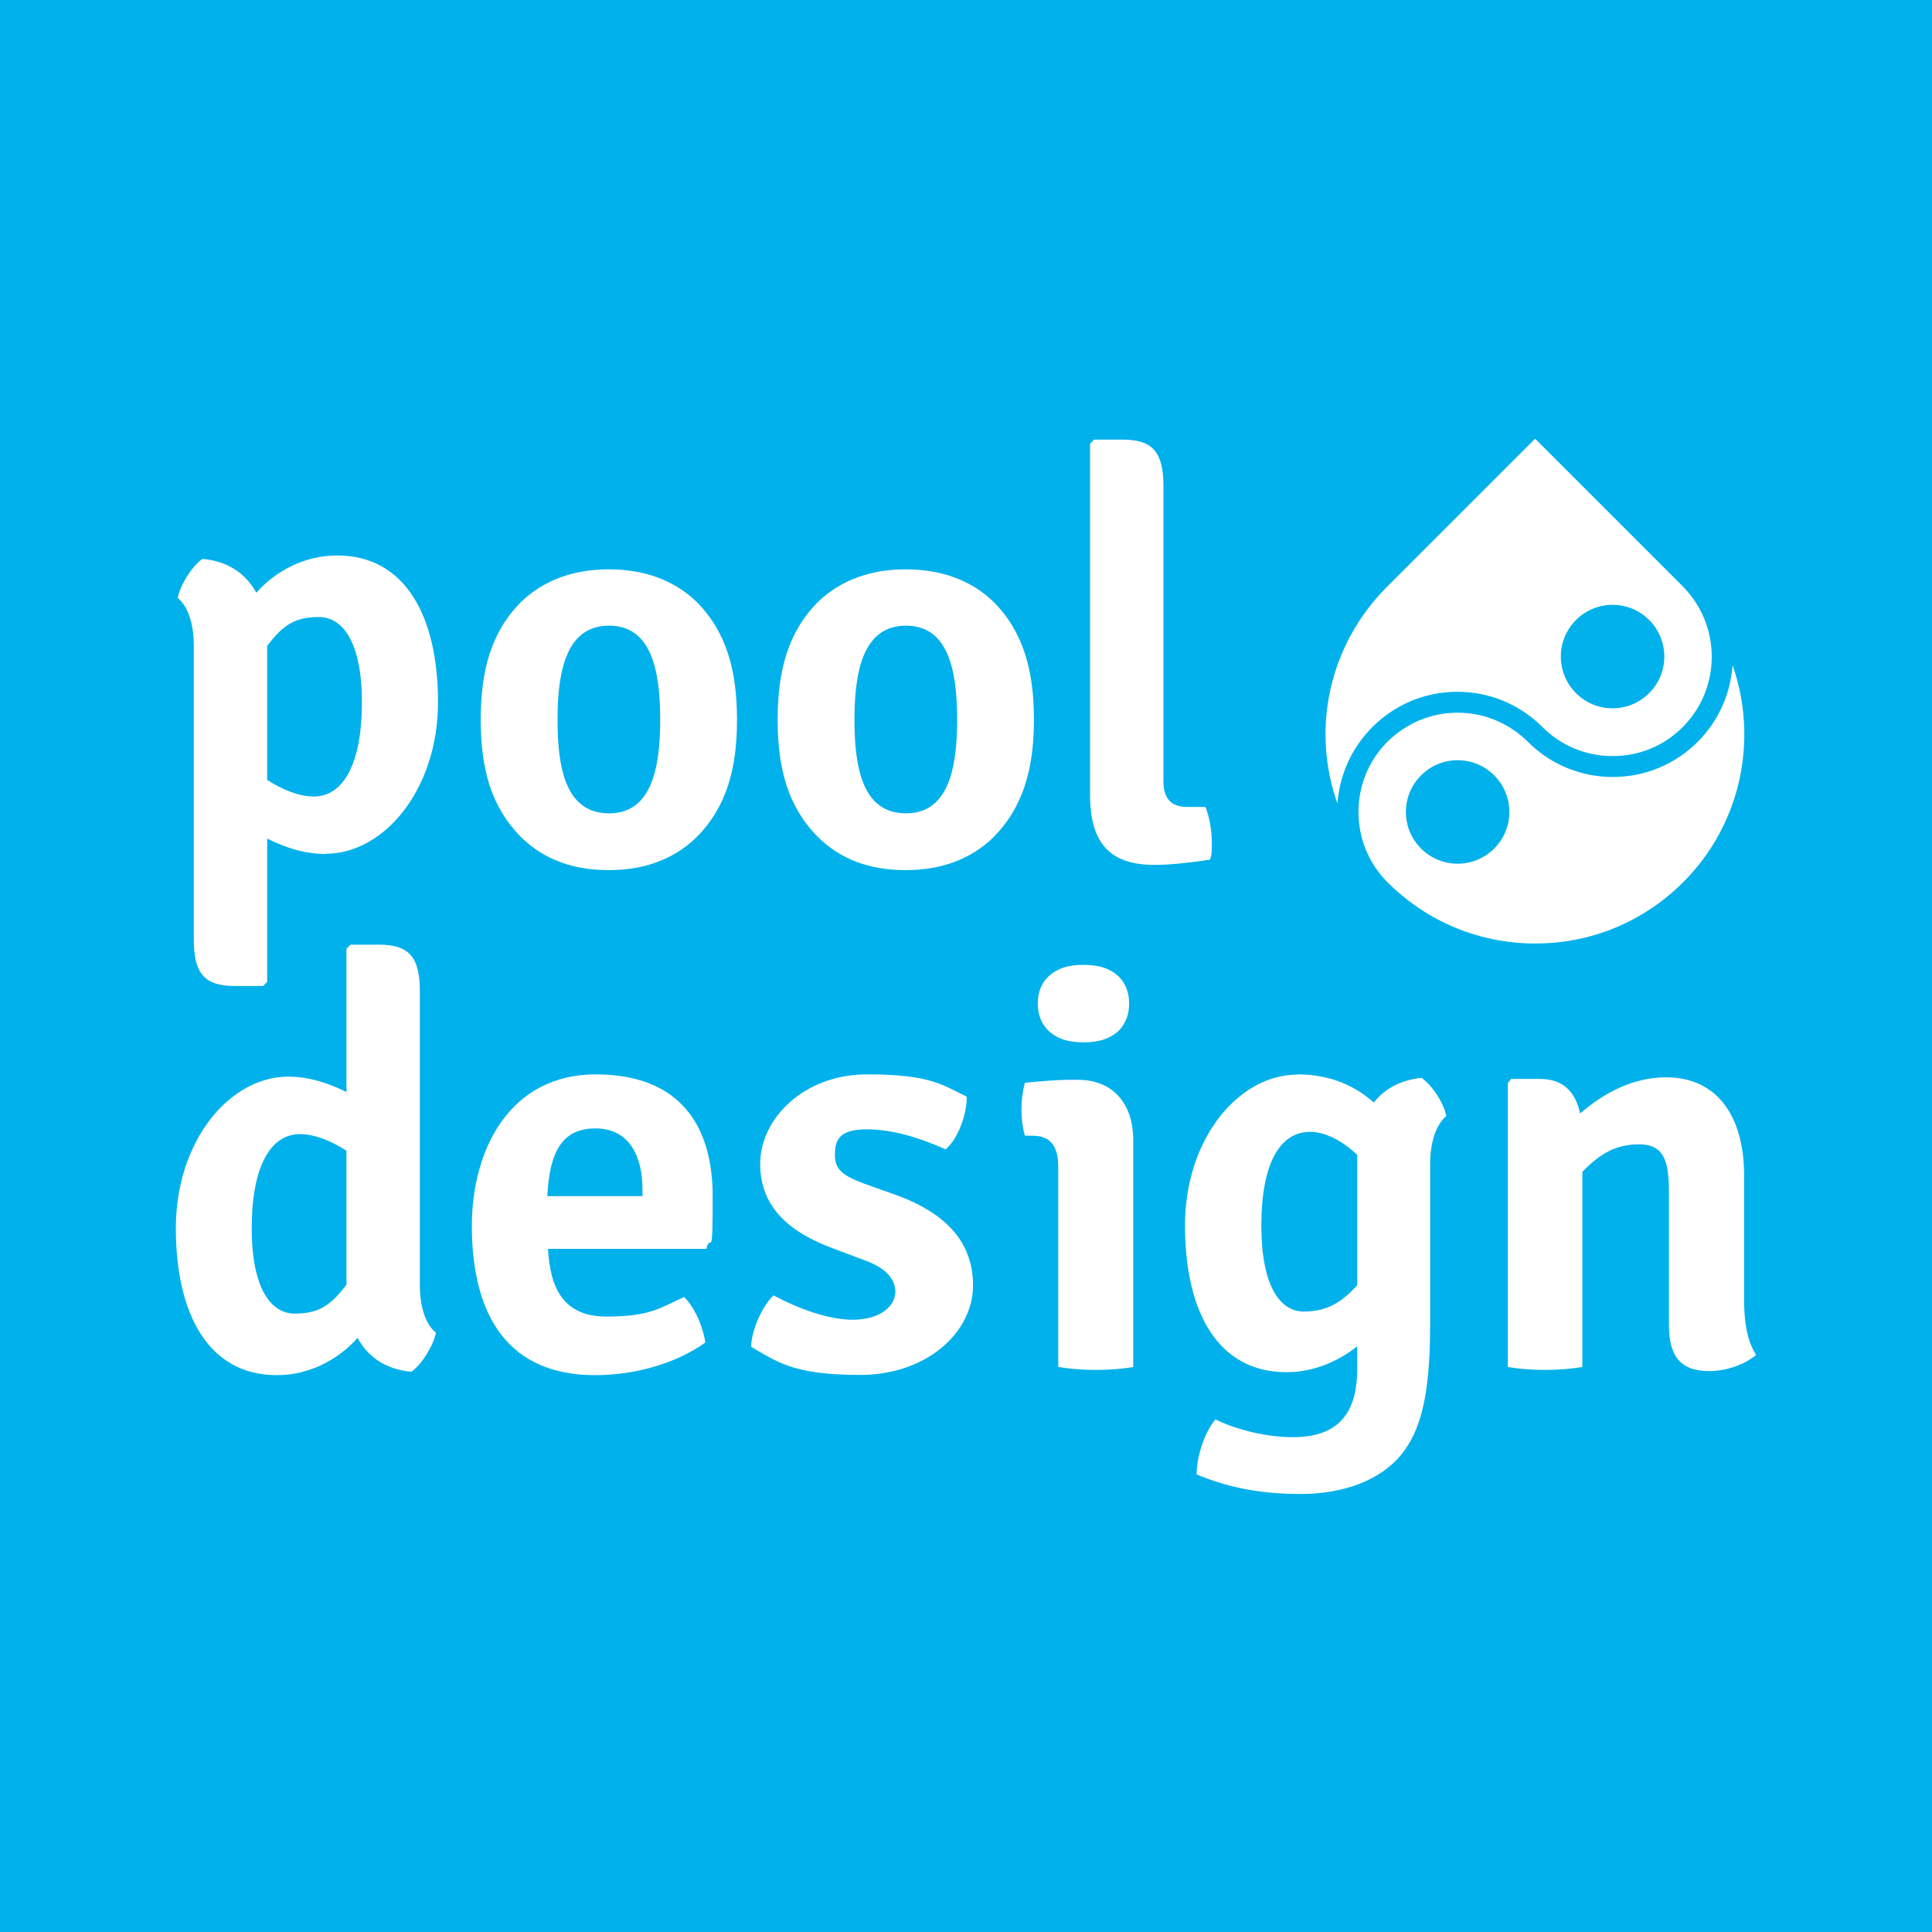 <?xml version="1.0" encoding="UTF-8"?>
<svg xmlns="http://www.w3.org/2000/svg" xmlns:xlink="http://www.w3.org/1999/xlink" xmlns:xodm="http://www.corel.com/coreldraw/odm/2003" id="Ebene_1" version="1.1" viewBox="0 0 850.4 850.4">
  <defs>
    <style>
      .st0 {
        fill: #fff;
      }

      .st1 {
        fill: #00b1eb;
        fill-rule: evenodd;
      }
    </style>
  </defs>
  <polygon class="st1" points="0 0 850.4 0 850.4 850.4 0 850.4 0 0"></polygon>
  <path class="st0" d="M740.7,258.1l-.3-.3-64.7-64.7-64.9,64.9-.2.2c-26,26-33.4,63.2-21.9,95.5.9-12.3,6-24.3,15.4-33.7,10-10,23.3-15.5,37.4-15.5s27.4,5.5,37.4,15.5c8.3,8.3,19.2,12.8,30.9,12.8s22.7-4.5,30.9-12.8c17-17,17-44.8,0-61.9ZM725.9,305.1c-8.9,8.9-23.3,8.9-32.2,0-8.9-8.9-8.9-23.3,0-32.2,8.9-8.9,23.3-8.9,32.2,0,8.9,8.9,8.9,23.3,0,32.2Z"></path>
  <path class="st0" d="M762.6,293c-.9,12.2-6,24.2-15.3,33.5-10,10-23.3,15.5-37.4,15.5s-27.4-5.5-37.4-15.5c-8.3-8.2-19.2-12.8-30.9-12.8s-22.6,4.6-30.9,12.8c-17,17-17,44.8,0,61.8,17.4,17.4,40.5,27,65.1,27s47.7-9.6,65.1-27c25.7-25.7,33-63,21.8-95.3h0ZM657.7,373.5c-8.9,8.9-23.3,8.9-32.2,0-8.9-8.9-8.9-23.3,0-32.2,8.9-8.9,23.3-8.9,32.2,0,8.9,8.9,8.9,23.3,0,32.2Z"></path>
  <path class="st0" d="M306.5,368.6c-10.1,9.8-23.2,14.4-38.6,14.4s-28.3-4.5-38.4-14.4c-13.4-13.4-17.9-30.3-17.9-51.8s4.5-38.6,17.9-52c10.1-9.6,23.2-14.2,38.4-14.2s28.5,4.5,38.6,14.2c13.4,13.4,17.9,30.6,17.9,52s-4.5,38.4-17.9,51.8ZM268.1,358c18.4,0,22.5-19.2,22.5-41.2s-4-41.4-22.5-41.4-22.7,19.2-22.7,41.4,4,41.2,22.7,41.2Z"></path>
  <path class="st0" d="M437.2,368.6c-10.1,9.8-23.2,14.4-38.6,14.4s-28.3-4.5-38.4-14.4c-13.4-13.4-17.9-30.3-17.9-51.8s4.5-38.6,17.9-52c10.1-9.6,23.2-14.2,38.4-14.2s28.5,4.5,38.6,14.2c13.4,13.4,17.9,30.6,17.9,52s-4.6,38.4-17.9,51.8ZM398.8,358c18.4,0,22.5-19.2,22.5-41.2s-4-41.4-22.5-41.4-22.7,19.2-22.7,41.4,4,41.2,22.7,41.2Z"></path>
  <path class="st0" d="M530.6,355.2c1.8,4.5,2.8,10.4,2.8,15.9s-.2,5.3-.8,7.3c-6.8,1-16.2,2.3-24.5,2.3-19.7,0-28.3-9.8-28.3-30.8v-154.6l1.8-1.8h12.6c13.4,0,17.9,5.8,17.9,20.5v129.6c0,7.6,3,11.6,10.6,11.6h7.8Z"></path>
  <path class="st0" d="M126.7,473.9c9.6,0,18.2,3,25.8,6.8v-63.1l1.8-1.8h12.6c13.4,0,17.9,5.8,17.9,20.5v129.3c0,9.1,2.3,17.2,7.1,21-1.3,6.1-6.3,13.9-10.8,17.2-11.4-1-19.2-6.6-23.7-14.9-8.6,9.6-21.2,16.4-35.6,16.4-29.8,0-44.4-26.5-44.4-64.7s23.5-66.7,49.5-66.7h0ZM152.5,565.6v-59.1c-6.8-4.3-13.9-7.3-20.5-7.3-13.1,0-21.2,14.6-21.2,41.4s8.6,37.6,18.9,37.6,15.7-3.3,22.7-12.6Z"></path>
  <path class="st0" d="M143.4,375.9c-9.6,0-18.2-3-25.8-6.8v63.1l-1.8,1.8h-12.6c-13.4,0-17.9-5.8-17.9-20.5v-129.3c0-9.1-2.3-17.2-7.1-21,1.3-6.1,6.3-13.9,10.9-17.2,11.4,1,19.2,6.6,23.7,14.9,8.6-9.6,21.2-16.4,35.6-16.4,29.8,0,44.4,26.5,44.4,64.6s-23.5,66.7-49.5,66.7h0ZM117.6,284.2v59.1c6.8,4.3,13.9,7.3,20.5,7.3,13.1,0,21.2-14.6,21.2-41.4s-8.6-37.6-18.9-37.6-15.7,3.3-22.7,12.6h0Z"></path>
  <path class="st0" d="M241.2,549.7c1,17.2,6.6,29.8,25.8,29.8s23.5-3.8,34.1-8.6c5.1,5,8.3,13.4,9.4,20-12.6,9.1-30.8,14.4-48.5,14.4-42.4,0-54.3-31.8-54.3-65.7s16.9-66.7,54.5-66.7,51.5,23.2,51.5,53.6-.8,15.4-2.8,23.2h-69.7ZM240.9,526.5h41.9v-3c0-14.6-5.8-26.8-20.7-26.8s-20.2,10.6-21.2,29.8Z"></path>
  <path class="st0" d="M340.3,570.1c10.8,5.8,24.2,10.8,35.1,10.8s18.4-5.1,18.7-12.1c0-6.1-4.6-10.9-13.6-14.1l-14.1-5.3c-17.7-6.6-31.8-17.2-31.8-37.1s19.2-39.4,47-39.4,33.1,4.6,43.9,9.8c.2,7.8-4,18.9-9.3,23.2-9.6-4.3-22.2-8.8-34.6-8.8s-14.1,4.8-14.1,11.4,4,9.1,12.6,12.4l15.4,5.5c18.9,7.1,32.8,18.9,32.8,39.4s-20.2,39.4-49.7,39.4-36.6-5.8-48-12.4c.2-7.3,4.8-17.7,9.9-22.7h0Z"></path>
  <path class="st0" d="M498.9,601.7c-4.6.8-10.6,1.3-16.4,1.3s-11.9-.5-16.7-1.3v-87.9c0-8.6-2.8-13.9-11.4-13.9h-3.3c-1-3.8-1.5-7.3-1.5-11.4s.5-8.1,1.5-11.9c7.1-.7,14.4-1.3,19.2-1.3h4.3c14.9,0,24.2,10.1,24.2,26.5v99.7h0Z"></path>
  <path class="st0" d="M571.1,472.9c15.2,0,26,5.6,33.6,12.4,4.8-6.1,11.6-9.8,21-10.9,4.6,3.3,9.9,11.1,10.9,16.9-4.8,4-7.1,12.1-7.1,21v70.5c0,32.6-4.5,47-12.4,57.1-9.1,11.4-25.2,17.7-44.7,17.7s-33.3-3.5-45.7-8.6c0-7.8,3.5-18.7,8.3-24.2,10.6,5.1,23.7,7.8,34.1,7.8,22,0,28.3-12.9,28.3-30.1v-9.9c-8.3,6.6-19.2,11.4-31.1,11.4-30.1,0-44.7-26.3-44.7-64.6s23.7-66.4,49.5-66.4ZM597.4,508.3c-7.1-6.6-14.4-10.1-20.7-10.1-13.6,0-21.5,14.4-21.5,41.2s8.3,37.9,18.7,37.9,16.9-4.3,23.5-11.6v-57.3h0Z"></path>
  <path class="st0" d="M767.7,572.4c0,9.3,1.3,17.9,5.3,24-4.8,4-12.6,7.1-20.7,7.1-13.1,0-17.7-7.1-17.7-20.5v-58.8c0-14.1-2.8-20.5-13.1-20.5s-17.2,4.1-25,12.1v85.9c-4.6.8-10.6,1.3-16.4,1.3s-11.9-.5-16.4-1.3v-125l1.5-1.8h12.6c10.1,0,15.7,5.6,17.7,15.2,10.6-9.1,23.3-15.9,37.9-15.9,23.2,0,34.3,18.2,34.3,43.2v55.1h0Z"></path>
  <path class="st0" d="M461.2,453.4c-3-3.1-4.4-7-4.4-11.7s1.4-8.6,4.4-11.6c4.1-4,9.2-5.4,15.7-5.4s11.7,1.4,15.8,5.4c2.9,3.1,4.3,7,4.3,11.6s-1.4,8.6-4.3,11.7c-4.1,4-9.3,5.4-15.8,5.4s-11.6-1.4-15.7-5.4h0Z"></path>
</svg>
